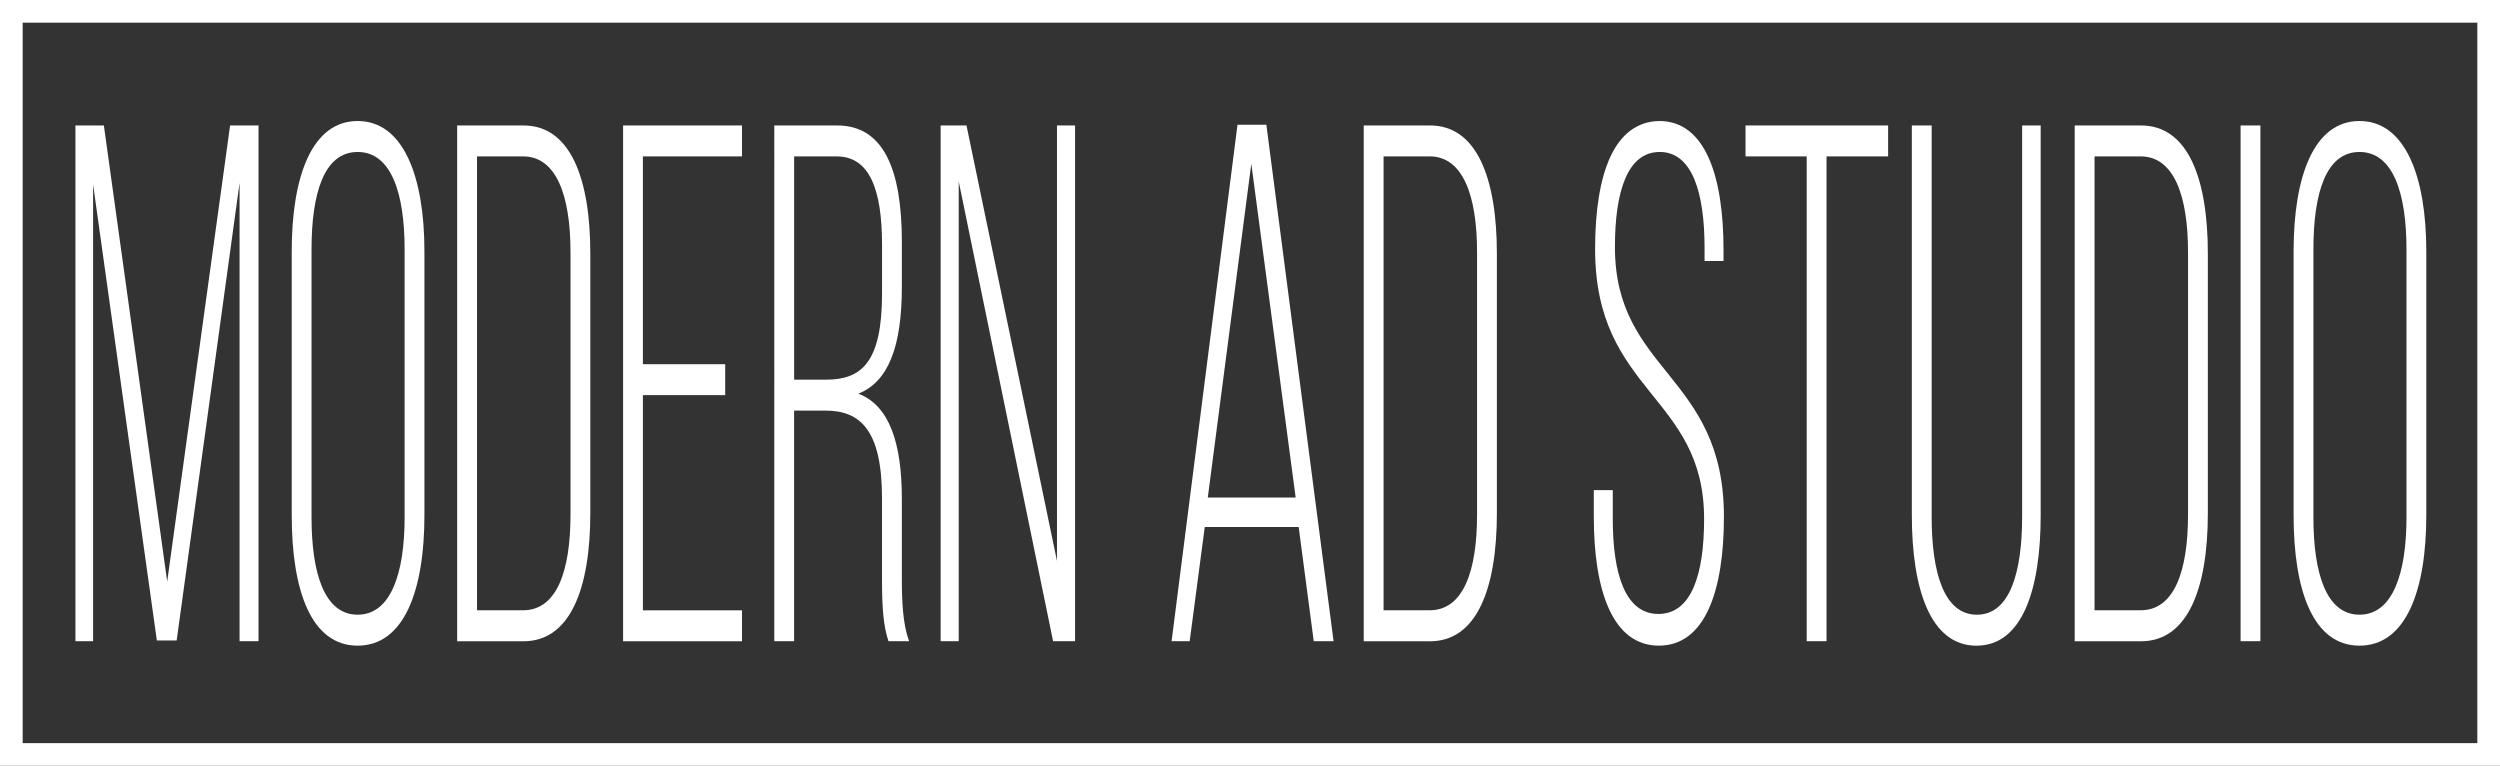 <?xml version="1.0" encoding="UTF-8"?>
<svg id="Calque_2" data-name="Calque 2" xmlns="http://www.w3.org/2000/svg" viewBox="0 0 881.9 270.15">
  <rect x="0" y="0" width="881.9" height="270.15" fill="#333333" stroke="none"/>
  <defs>
    <style>
      .cls-1 {
        fill: none;
        stroke: #fff;
        stroke-miterlimit: 10;
        stroke-width: 8px;
      }

      .cls-2 {
        fill: #fff;
      }
    </style>
  </defs>
  <g id="Calque_1-2" data-name="Calque 1">
    <g>
      <g>
        <path class="cls-2" d="M62.32,225.94h-6.99l-22.49-160.89v161.15h-6.23V44.26h10.03l22.34,160.89,22.19-160.89h10.03v181.94h-6.69V64.53l-22.19,161.41Z"/>
        <path class="cls-2" d="M102.91,88.7c0-26.51,7.14-46.01,23.25-46.01s23.56,19.49,23.56,46.01v93.05c0,26.51-7.14,46.01-23.56,46.01s-23.25-19.49-23.25-46.01v-93.05ZM109.9,182.53c0,19.75,4.56,34.31,16.26,34.31s16.57-14.56,16.57-34.31v-94.61c0-19.75-4.71-34.31-16.57-34.31s-16.26,14.56-16.26,34.31v94.61Z"/>
        <path class="cls-2" d="M184.68,44.26c16.42,0,23.56,18.45,23.56,45.23v91.49c0,26.77-7.14,45.23-23.56,45.23h-23.41V44.26h23.41ZM184.53,215.28c11.86,0,16.72-13.78,16.72-33.79v-92.53c0-20.01-5.02-33.79-16.72-33.79h-16.26v160.11h16.26Z"/>
        <path class="cls-2" d="M255.82,128.47v10.92h-29.03v75.9h34.96v10.92h-41.95V44.26h41.95v10.92h-34.96v73.3h29.03Z"/>
        <path class="cls-2" d="M295.34,44.26c16.26,0,22.8,15.34,22.8,41.07v15.85c0,21.31-4.86,33.53-15.35,37.69,10.94,4.16,15.35,17.41,15.35,37.17v28.33c0,7.54.3,15.85,2.58,21.83h-7.3c-1.82-5.46-2.28-11.96-2.28-21.83v-28.59c0-24.17-7.75-30.93-19.91-30.93h-11.1v81.35h-6.99V44.26h22.19ZM291.39,133.93c12.46,0,19.76-5.98,19.76-30.41v-17.15c0-19.49-4.41-31.19-15.96-31.19h-15.05v78.76h11.25Z"/>
        <path class="cls-2" d="M338.2,226.2h-6.38V44.26h9.12l31.92,153.61V44.26h6.38v181.94h-7.75l-33.29-162.19v162.19Z"/>
        <path class="cls-2" d="M424.99,185.91l-5.32,40.29h-6.38l23.25-182.2h10.18l23.71,182.2h-6.99l-5.32-40.29h-33.13ZM426.05,175.51h31.01l-15.65-117.74-15.35,117.74Z"/>
        <path class="cls-2" d="M504.48,44.26c16.42,0,23.56,18.45,23.56,45.23v91.49c0,26.77-7.14,45.23-23.56,45.23h-23.41V44.26h23.41ZM504.33,215.28c11.86,0,16.72-13.78,16.72-33.79v-92.53c0-20.01-5.02-33.79-16.72-33.79h-16.26v160.11h16.26Z"/>
        <path class="cls-2" d="M607.99,88.18v3.9h-6.69v-4.68c0-19.23-4.26-33.79-15.81-33.79s-15.81,14.3-15.81,33.53c0,44.19,38.45,44.97,38.45,95.13,0,26.25-6.69,45.49-22.95,45.49s-22.95-19.23-22.95-45.49v-9.36h6.69v10.14c0,19.49,4.41,33.53,16.11,33.53s16.11-14.04,16.11-33.53c0-43.67-38.45-44.45-38.45-95.13,0-27.29,6.99-44.97,22.65-45.23,16.11,0,22.65,19.23,22.65,45.49Z"/>
        <path class="cls-2" d="M637.33,226.2V55.17h-21.58v-10.92h50.31v10.92h-21.73v171.03h-6.99Z"/>
        <path class="cls-2" d="M681.41,182.27c0,19.49,4.26,34.57,15.96,34.57s15.96-15.08,15.96-34.57V44.26h6.54v137.5c0,25.99-6.38,46.01-22.65,46.01s-22.8-20.01-22.8-46.01V44.26h6.99v138.02Z"/>
        <path class="cls-2" d="M755.28,44.26c16.42,0,23.56,18.45,23.56,45.23v91.49c0,26.77-7.14,45.23-23.56,45.23h-23.41V44.26h23.41ZM755.13,215.28c11.86,0,16.72-13.78,16.72-33.79v-92.53c0-20.01-5.02-33.79-16.72-33.79h-16.26v160.11h16.26Z"/>
        <path class="cls-2" d="M797.38,44.26v181.94h-6.99V44.26h6.99Z"/>
        <path class="cls-2" d="M809.09,88.7c0-26.51,7.14-46.01,23.25-46.01s23.56,19.49,23.56,46.01v93.05c0,26.51-7.14,46.01-23.56,46.01s-23.25-19.49-23.25-46.01v-93.05ZM816.08,182.53c0,19.75,4.56,34.31,16.26,34.31s16.57-14.56,16.57-34.31v-94.61c0-19.75-4.71-34.31-16.57-34.31s-16.26,14.56-16.26,34.31v94.61Z"/>
      </g>
      <rect class="cls-1" x="4" y="4" width="873.9" height="262.15"/>
    </g>
  </g>
</svg>